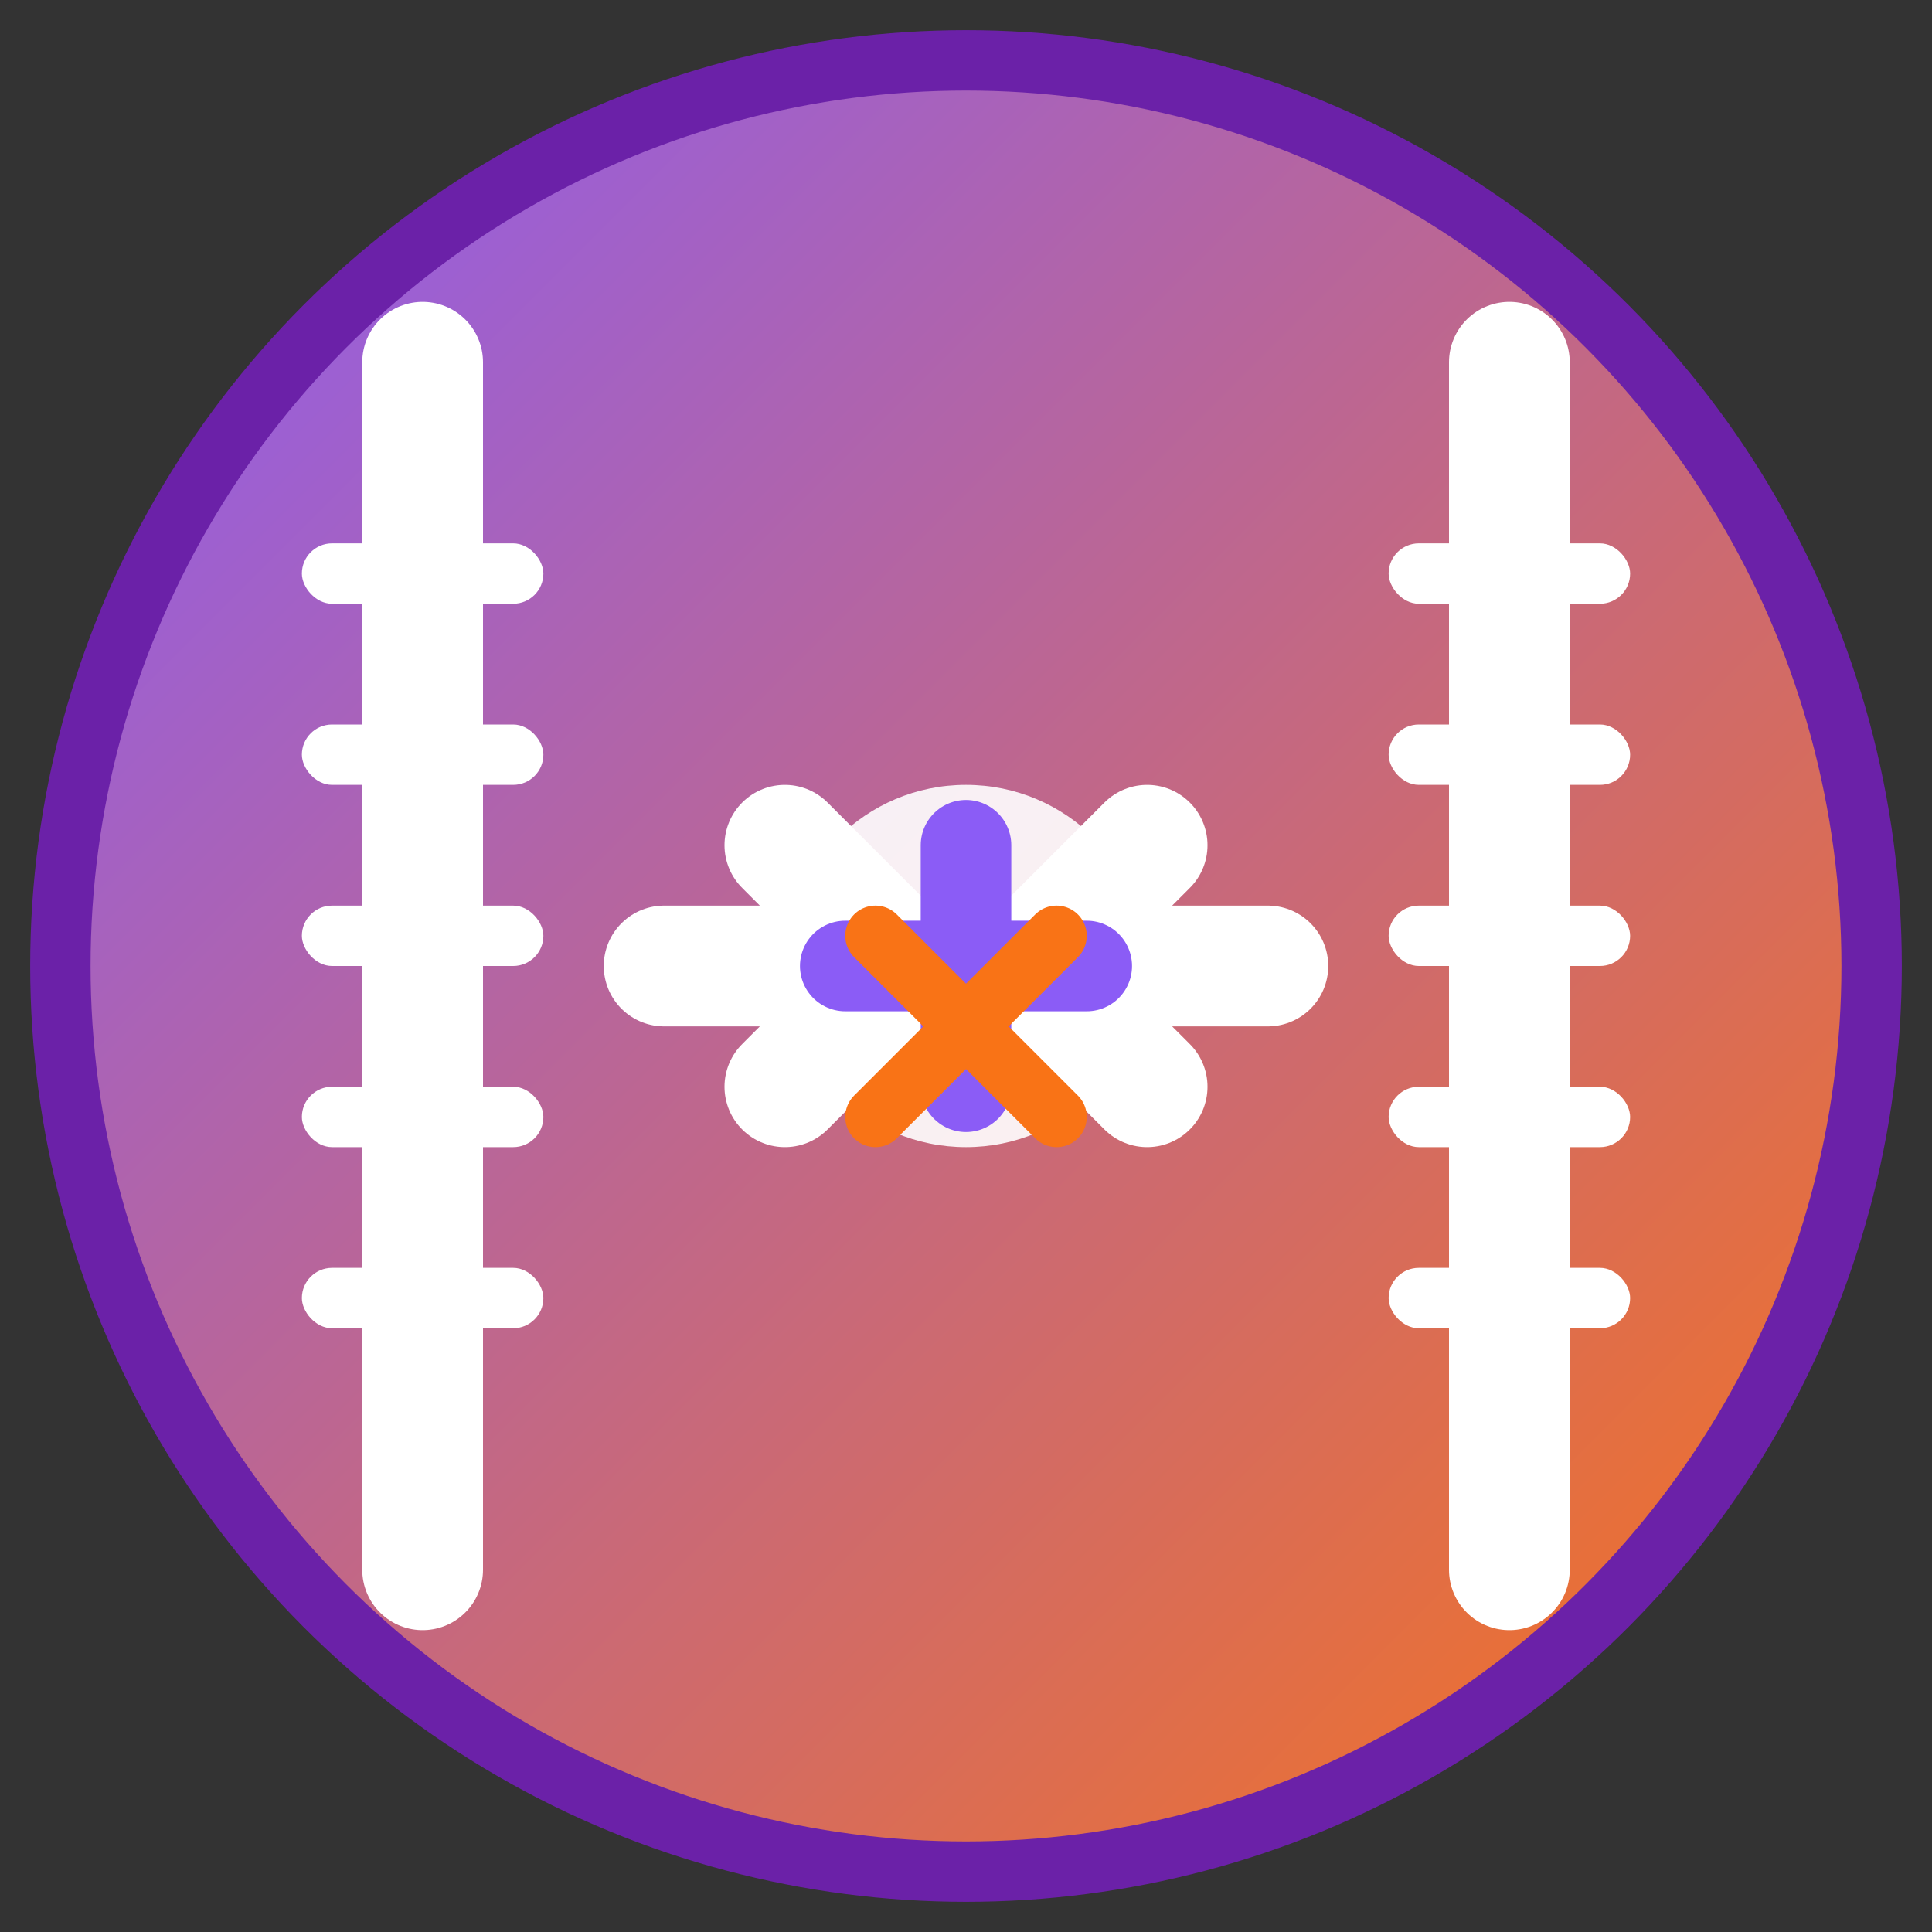 <svg width="32" height="32" viewBox="0 0 32 32" fill="none" xmlns="http://www.w3.org/2000/svg">
  <rect x="0" y="0" width="32" height="32" fill="#333333" stroke="none"/>
  <!-- Background with gradient matching website theme -->
  <defs>
    <linearGradient id="bgGradient" x1="0%" y1="0%" x2="100%" y2="100%">
      <stop offset="0%" style="stop-color:#8B5CF6;stop-opacity:1" />
      <stop offset="100%" style="stop-color:#F97316;stop-opacity:1" />
    </linearGradient>
  </defs>
  
  <!-- Background circle with website colors -->
  <circle cx="16" cy="16" r="15" fill="url(#bgGradient)" stroke="#6B21A8" stroke-width="1"/>
  
  <!-- Left list - represented as vertical lines with text items -->
  <line x1="7" y1="6" x2="7" y2="26" stroke="white" stroke-width="2" stroke-linecap="round"/>
  <rect x="5" y="9" width="4" height="1" fill="white" rx="0.5"/>
  <rect x="5" y="12" width="4" height="1" fill="white" rx="0.5"/>
  <rect x="5" y="15" width="4" height="1" fill="white" rx="0.5"/>
  <rect x="5" y="18" width="4" height="1" fill="white" rx="0.5"/>
  <rect x="5" y="21" width="4" height="1" fill="white" rx="0.5"/>
  
  <!-- Right list -->
  <line x1="25" y1="6" x2="25" y2="26" stroke="white" stroke-width="2" stroke-linecap="round"/>
  <rect x="23" y="9" width="4" height="1" fill="white" rx="0.5"/>
  <rect x="23" y="12" width="4" height="1" fill="white" rx="0.5"/>
  <rect x="23" y="15" width="4" height="1" fill="white" rx="0.5"/>
  <rect x="23" y="18" width="4" height="1" fill="white" rx="0.5"/>
  <rect x="23" y="21" width="4" height="1" fill="white" rx="0.5"/>
  
  <!-- Merge arrows pointing to center -->
  <path d="M11 16 L15 16 M13 14 L15 16 L13 18" stroke="white" stroke-width="2" stroke-linecap="round" stroke-linejoin="round"/>
  <path d="M21 16 L17 16 M19 14 L17 16 L19 18" stroke="white" stroke-width="2" stroke-linecap="round" stroke-linejoin="round"/>
  
  <!-- Center merge symbol - two arrows joining -->
  <circle cx="16" cy="16" r="3" fill="white" opacity="0.9"/>
  <path d="M14 16 L18 16 M16 14 L16 18" stroke="#8B5CF6" stroke-width="1.5" stroke-linecap="round"/>
  <path d="M14.5 15.5 L17.5 18.5 M17.5 15.5 L14.5 18.5" stroke="#F97316" stroke-width="1" stroke-linecap="round"/>
</svg>